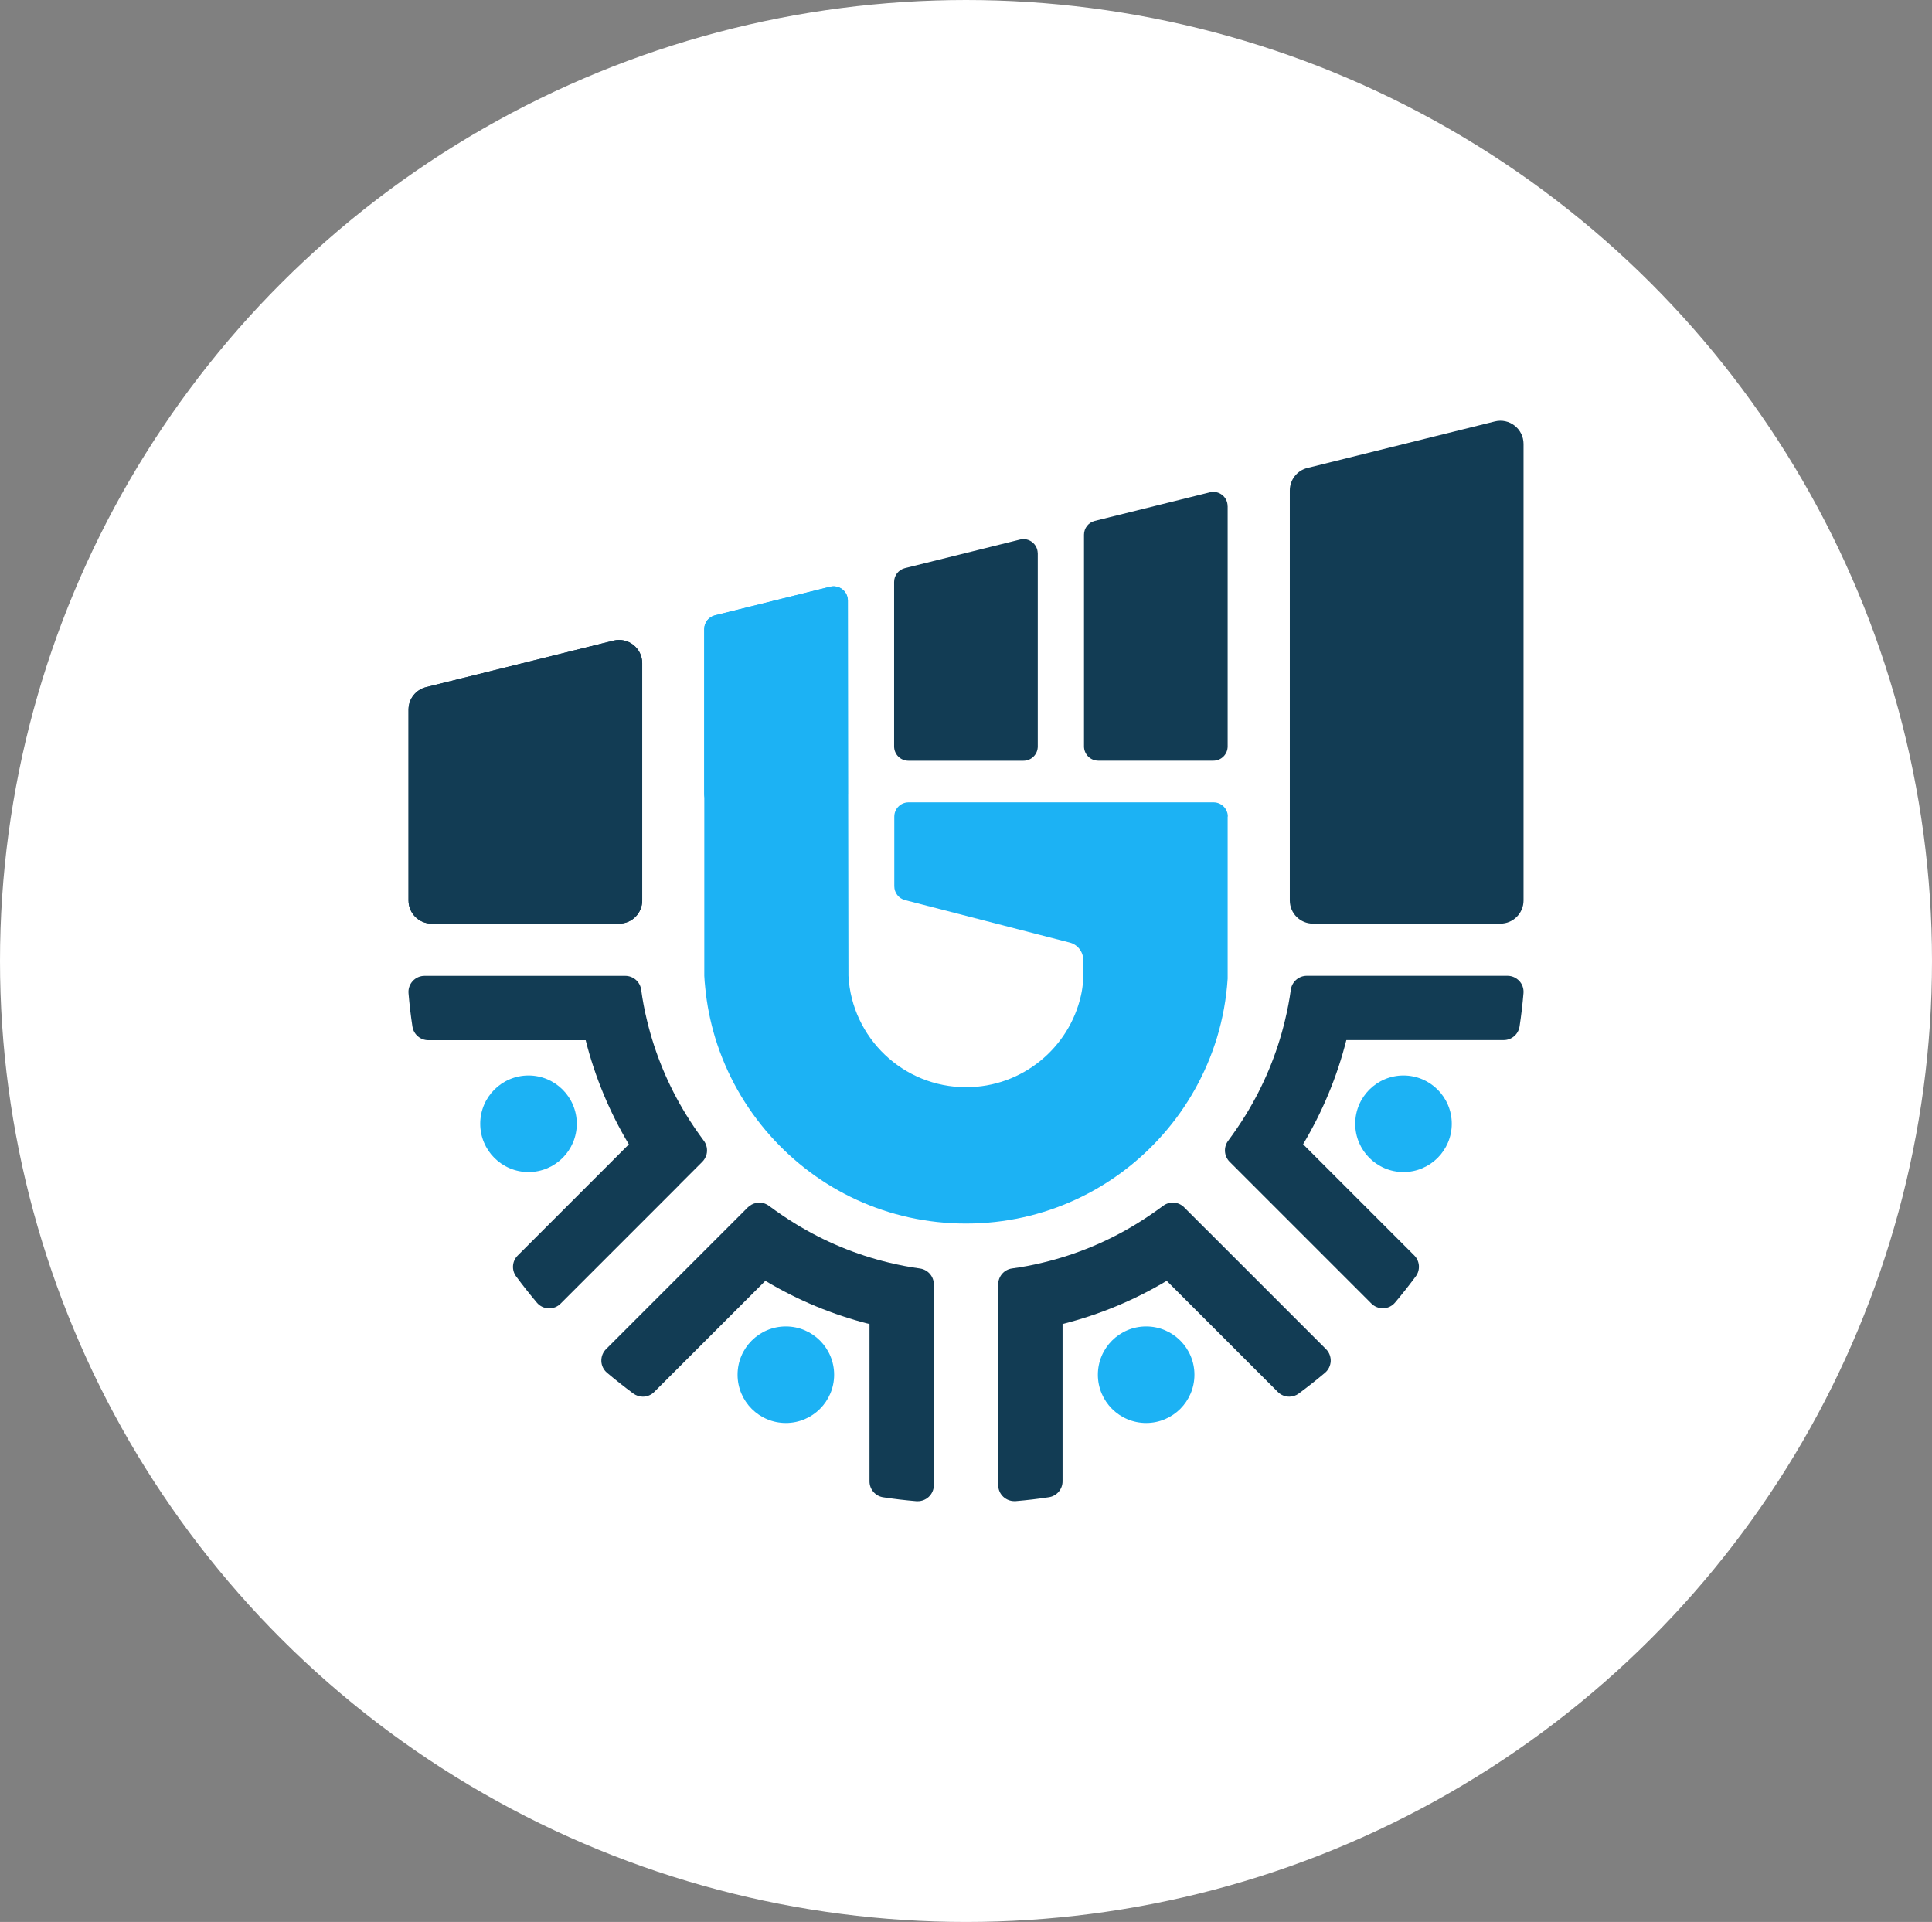 <?xml version="1.0" encoding="UTF-8"?>
<svg id="Layer_2" data-name="Layer 2" xmlns="http://www.w3.org/2000/svg" viewBox="0 0 341.36 339.58">
  <rect x="0" y="0" width="341.36" height="339.58" fill="#808080" stroke="none"/>
  <defs>
    <style>
      .cls-1 {
        fill: #123c54;
      }

      .cls-2 {
        fill: #fff;
      }

      .cls-3 {
        fill: #1cb2f4;
      }
    </style>
  </defs>
  <g id="Layer_1-2" data-name="Layer 1">
    <g>
      <ellipse class="cls-2" cx="170.68" cy="169.79" rx="170.68" ry="169.79"/>
      <g>
        <path class="cls-3" d="M216.91,144.25v28.45c0,.07,0,.14,0,.21-.23,3.6-.88,7.1-1.89,10.44-1.96,6.41-5.25,12.23-9.57,17.12-8.48,9.63-20.91,15.71-34.76,15.71s-26.13-6-34.61-15.54c-4.39-4.93-7.74-10.81-9.72-17.29-.86-2.86-1.47-5.84-1.76-8.91-.07-.67-.13-1.34-.16-2.02v-61.26c0-1.16.79-2.16,1.91-2.44l20.34-5.05c1.59-.39,3.12.81,3.12,2.44.03,22.1.07,44.21.1,66.31.59,10.96,9.67,19.67,20.78,19.67,9.93,0,18.22-6.94,20.31-16.23.38-1.69.47-3.42.43-5.15l-.03-1.16c-.04-1.43-1.02-2.67-2.41-3.02l-5.6-1.44-23.49-6.06c-1.11-.29-1.89-1.29-1.89-2.44v-12.31c0-1.39,1.13-2.52,2.52-2.52h53.89c1.39,0,2.52,1.13,2.52,2.52Z"/>
        <path class="cls-1" d="M183.36,97.77v34.12c0,1.39-1.13,2.52-2.52,2.52h-20.34c-1.39,0-2.52-1.13-2.52-2.52v-29.07c0-1.16.79-2.16,1.91-2.44l20.34-5.05c1.59-.39,3.12.81,3.12,2.44Z"/>
        <path class="cls-3" d="M149.8,106.1v34.12c0,1.39-1.13,2.52-2.52,2.52h-20.34c-1.39,0-2.52-1.13-2.52-2.52v-29.07c0-1.16.79-2.16,1.91-2.44l20.34-5.05c1.59-.39,3.12.81,3.12,2.44Z"/>
        <path class="cls-1" d="M216.91,89.43v42.45c0,1.39-1.13,2.52-2.52,2.52h-20.34c-1.39,0-2.52-1.13-2.52-2.52v-37.41c0-1.16.79-2.16,1.91-2.44l20.34-5.05c1.59-.39,3.12.81,3.12,2.44Z"/>
        <path class="cls-1" d="M113.47,117.18v41.92c0,2.26-1.83,4.09-4.09,4.09h-33.11c-2.26,0-4.09-1.83-4.09-4.09v-33.71c0-1.89,1.27-3.52,3.1-3.98l33.11-8.22c2.58-.64,5.08,1.32,5.08,3.98Z"/>
        <path class="cls-1" d="M113.47,117.18v41.92c0,2.26-1.83,4.09-4.09,4.09h-33.11c-2.26,0-4.09-1.83-4.09-4.09v-33.71c0-1.89,1.27-3.52,3.1-3.98l33.11-8.22c2.58-.64,5.08,1.32,5.08,3.98Z"/>
        <path class="cls-1" d="M269.19,78.44v80.66c0,2.26-1.84,4.09-4.1,4.09h-33.11c-2.26,0-4.09-1.83-4.09-4.09v-72.45c0-1.88,1.28-3.52,3.11-3.97l33.11-8.22c2.58-.65,5.08,1.31,5.08,3.97Z"/>
        <g>
          <path class="cls-1" d="M268.44,173.33c-.54-.59-1.3-.92-2.09-.92h-35.46c-1.42,0-2.62,1.05-2.82,2.46-.24,1.78-.59,3.6-1.03,5.41-1.41,5.9-3.75,11.52-6.94,16.71-.93,1.51-1.95,3.01-3.11,4.58-.84,1.13-.72,2.71.27,3.7l4.05,4.05s0,0,0,0l21,21c.53.53,1.26.83,2.01.83.04,0,.08,0,.12,0,.79-.03,1.54-.4,2.05-1.01,1.23-1.46,2.47-3.02,3.66-4.63.84-1.13.72-2.71-.27-3.7l-19.64-19.64c3.43-5.74,6-11.91,7.64-18.4h27.8c1.41,0,2.6-1.03,2.81-2.42.3-1.98.53-3.95.69-5.87.07-.79-.2-1.58-.74-2.16Z"/>
          <path class="cls-1" d="M213.27,217.36s0,0,0,0l-4.05-4.05c-1-1-2.57-1.11-3.7-.27-1.57,1.16-3.07,2.18-4.58,3.11,0,0,0,0,0,0-5.19,3.2-10.82,5.53-16.72,6.94-1.79.44-3.61.78-5.39,1.02-1.41.19-2.46,1.39-2.46,2.82v35.46c0,.79.33,1.55.92,2.09.53.48,1.21.75,1.92.75.08,0,.16,0,.24,0,1.93-.16,3.91-.39,5.87-.69,1.39-.21,2.42-1.4,2.42-2.81v-27.8c6.5-1.64,12.67-4.2,18.4-7.63l19.64,19.64c.55.55,1.28.83,2.01.83.59,0,1.19-.18,1.69-.56,1.61-1.19,3.16-2.42,4.63-3.66.61-.51.97-1.26,1.01-2.05.03-.79-.27-1.57-.83-2.13l-21.01-21.01Z"/>
          <path class="cls-1" d="M120.04,209.32l4.05-4.05c.33-.33.56-.73.69-1.15.02-.05.04-.1.06-.16.2-.8.05-1.69-.47-2.39-1.16-1.57-2.18-3.06-3.11-4.58,0,0,0,0,0,0-3.2-5.19-5.53-10.81-6.95-16.72-.44-1.79-.78-3.61-1.02-5.39-.19-1.41-1.39-2.46-2.82-2.46h-35.46c-.79,0-1.55.33-2.09.92-.54.59-.81,1.37-.74,2.16.16,1.92.39,3.9.69,5.87.21,1.39,1.4,2.42,2.81,2.42h27.8c1.64,6.5,4.21,12.67,7.63,18.4l-19.64,19.64c-1,1-1.11,2.57-.27,3.7,1.19,1.61,2.43,3.17,3.66,4.63.51.61,1.26.97,2.05,1.01.04,0,.08,0,.12,0,.75,0,1.48-.3,2.01-.83l21-21s0,0,0,0Z"/>
          <path class="cls-1" d="M162.54,224.12c-1.79-.24-3.6-.59-5.39-1.02h-.01c-5.89-1.41-11.52-3.75-16.71-6.95-1.51-.93-3.01-1.95-4.58-3.11-.89-.67-2.06-.72-3.01-.23-.25.13-.49.29-.7.5l-4.05,4.05s0,0,0,0l-21.01,21.01c-.56.56-.86,1.33-.83,2.13.03.79.4,1.54,1.01,2.05,1.47,1.24,3.03,2.47,4.63,3.66.51.37,1.1.56,1.69.56.73,0,1.46-.28,2.01-.83l19.64-19.64c5.74,3.44,11.91,6,18.4,7.64v27.8c0,1.41,1.03,2.6,2.42,2.81,1.97.3,3.94.53,5.87.69.08,0,.16,0,.24,0,.71,0,1.4-.27,1.92-.75.59-.54.92-1.3.92-2.09v-35.46c0-1.42-1.05-2.62-2.46-2.82Z"/>
          <circle class="cls-3" cx="93.38" cy="198.55" r="8.53"/>
          <circle class="cls-3" cx="247.98" cy="198.55" r="8.53"/>
          <circle class="cls-3" cx="138.85" cy="242.89" r="8.53"/>
          <circle class="cls-3" cx="202.51" cy="242.89" r="8.53"/>
        </g>
      </g>
    </g>
  </g>
</svg>